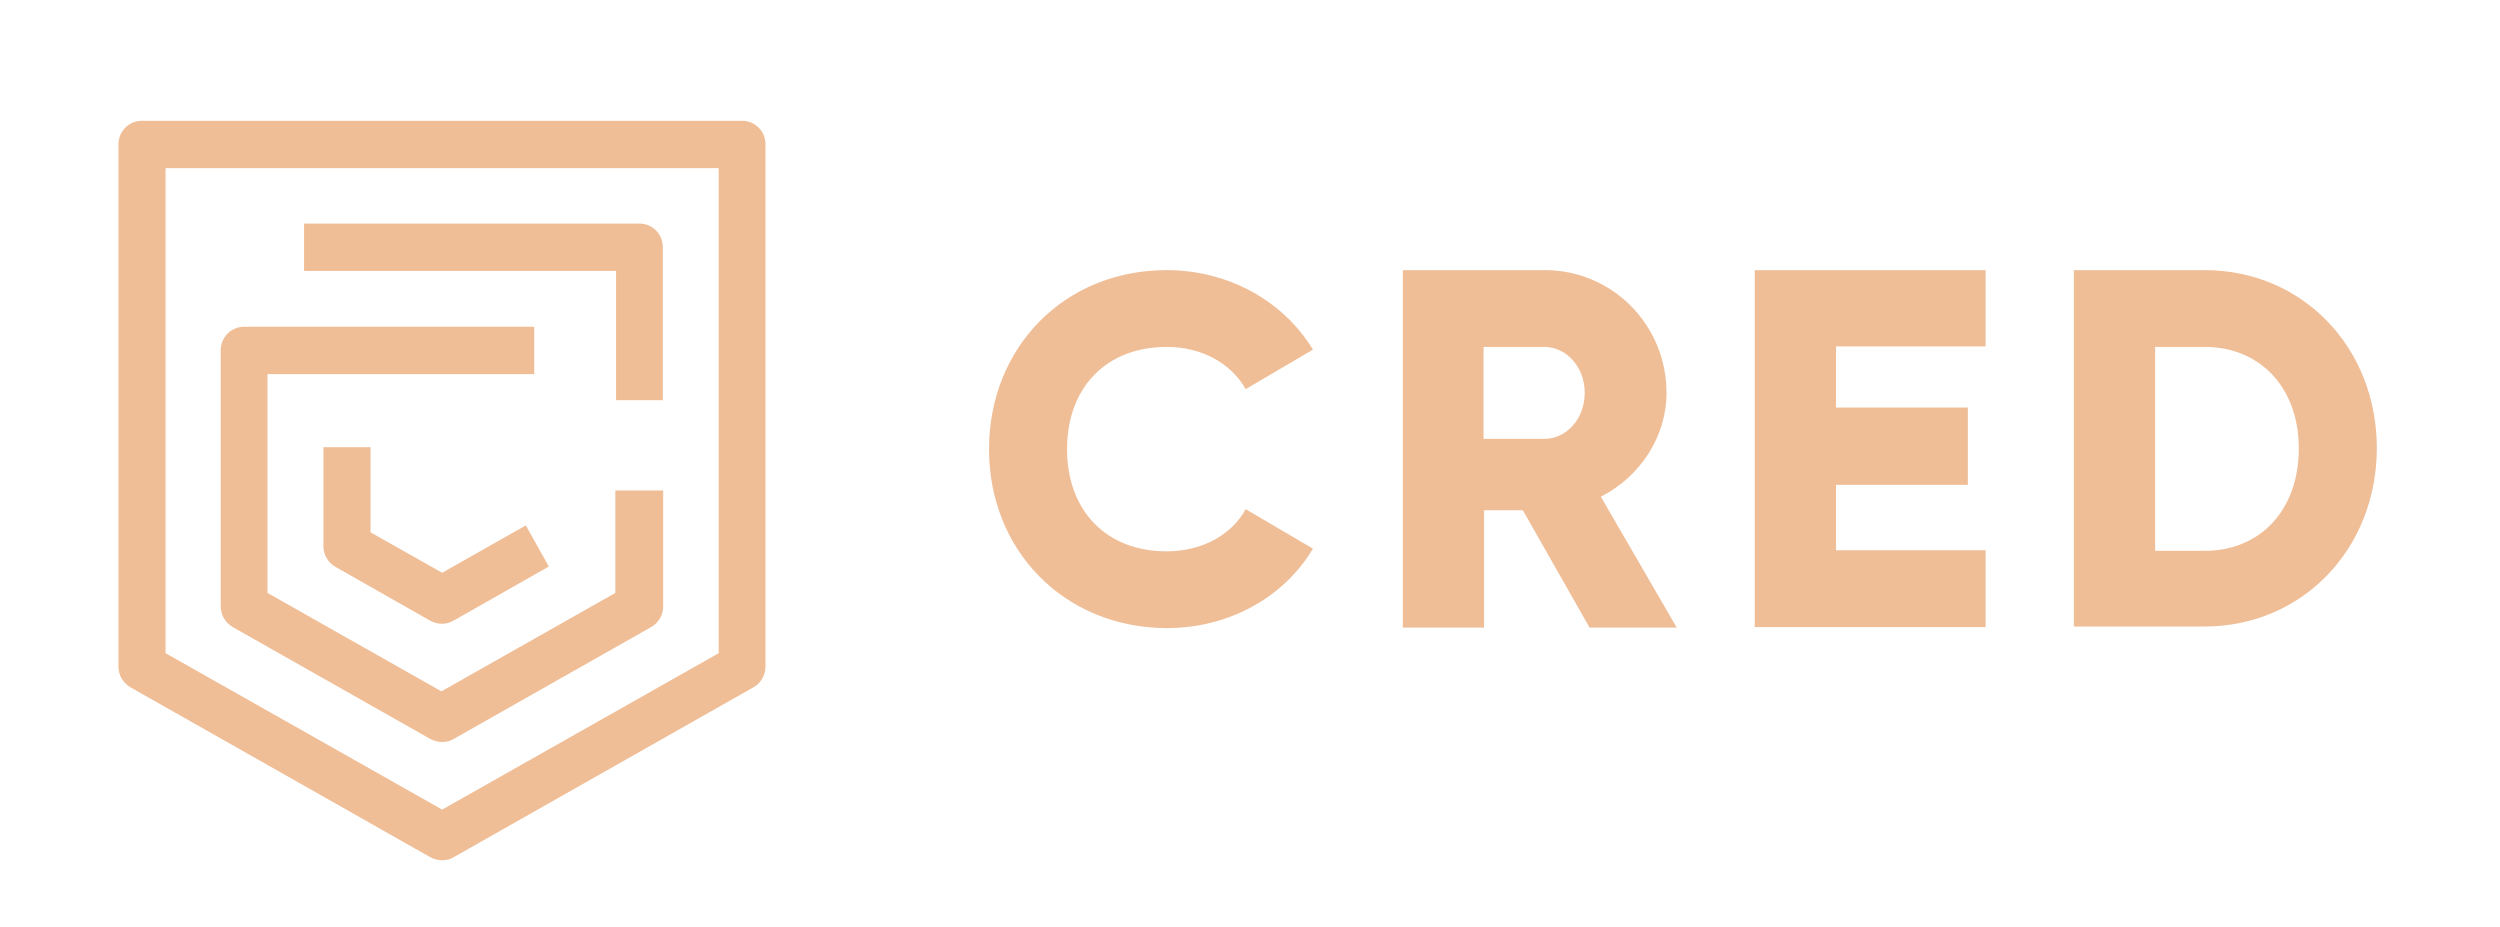 <svg width="151" height="56" viewBox="0 0 151 56" fill="none" xmlns="http://www.w3.org/2000/svg">
<g clip-path="url(#clip0_4128_210)">
<path d="M26.706 51.959C26.46 51.956 26.218 51.895 26 51.782L7.882 41.514C7.663 41.39 7.48 41.21 7.352 40.992C7.224 40.773 7.156 40.525 7.154 40.272V8.714C7.154 8.528 7.19 8.343 7.261 8.171C7.332 7.998 7.436 7.842 7.567 7.71C7.698 7.578 7.854 7.473 8.025 7.402C8.197 7.331 8.381 7.295 8.566 7.295H44.823C45.009 7.295 45.193 7.331 45.364 7.402C45.536 7.473 45.692 7.578 45.823 7.71C45.954 7.842 46.058 7.998 46.129 8.171C46.2 8.343 46.236 8.528 46.235 8.715V40.272C46.234 40.525 46.165 40.773 46.038 40.991C45.91 41.209 45.727 41.39 45.507 41.514L27.39 51.782C27.169 51.915 26.948 51.959 26.706 51.959H26.706ZM10.001 39.452L26.706 48.899L43.411 39.452V10.155H10.001V39.451V39.452Z" fill="#EFBE97"/>
<path d="M26.706 37.676C26.46 37.673 26.218 37.612 26 37.499L20.262 34.239C20.043 34.115 19.86 33.934 19.732 33.716C19.604 33.498 19.536 33.25 19.534 32.997V27.009H22.381V32.154L26.706 34.594L31.759 31.733L33.15 34.216L27.412 37.477C27.169 37.61 26.949 37.676 26.706 37.676Z" fill="#EFBE97"/>
<path d="M26.705 44.817C26.459 44.814 26.218 44.753 25.999 44.64L14.06 37.876C13.841 37.752 13.658 37.571 13.53 37.353C13.402 37.135 13.334 36.887 13.332 36.634V21.155C13.331 20.968 13.367 20.784 13.438 20.611C13.509 20.439 13.613 20.282 13.744 20.15C13.876 20.018 14.031 19.913 14.203 19.842C14.375 19.771 14.559 19.735 14.744 19.735H32.266V22.596H16.157V35.813L26.661 41.757L37.165 35.813V29.626H40.056V36.634C40.054 36.887 39.986 37.135 39.858 37.353C39.73 37.571 39.547 37.752 39.328 37.876L27.389 44.64C27.168 44.773 26.948 44.817 26.705 44.817V44.817Z" fill="#EFBE97"/>
<path d="M40.056 24.171H37.209V16.365H18.364V13.504H38.622C38.808 13.503 38.992 13.54 39.163 13.611C39.335 13.682 39.491 13.787 39.622 13.918C39.753 14.05 39.857 14.207 39.928 14.379C39.999 14.552 40.035 14.737 40.034 14.923V24.171H40.056ZM59.737 27.128C59.737 21.019 64.255 16.316 70.463 16.316C74.2 16.316 77.516 18.178 79.303 21.118L75.24 23.502C74.33 21.901 72.543 20.954 70.463 20.954C66.823 20.954 64.45 23.404 64.45 27.128C64.45 30.851 66.823 33.301 70.463 33.301C72.543 33.301 74.363 32.354 75.24 30.753L79.303 33.138C77.548 36.078 74.233 37.939 70.463 37.939C64.255 37.907 59.737 33.236 59.737 27.128V27.128ZM119.931 33.269V37.874H105.988V16.316H119.931V20.921H110.895V24.613H118.858V29.284H110.895V33.236H119.931V33.269V33.269ZM96.692 30.002C99.064 28.794 100.657 26.376 100.657 23.731C100.657 19.615 97.375 16.316 93.312 16.316H84.731V37.906H89.639V30.819H91.979L96.009 37.906H101.275L96.692 30.002V30.002ZM93.279 26.507H89.606V20.954H93.279C94.612 20.954 95.717 22.163 95.717 23.731C95.717 25.299 94.612 26.507 93.279 26.507V26.507ZM133.159 16.316H125.262V37.841H133.159C139.042 37.841 143.56 33.17 143.56 27.062C143.56 20.987 139.075 16.316 133.159 16.316V16.316ZM133.159 33.269H130.169V20.954H133.159C136.507 20.954 138.847 23.404 138.847 27.095C138.847 30.786 136.54 33.269 133.159 33.269V33.269Z" fill="#EFBE97"/>
</g>
<defs>
<clipPath id="clip0_4128_210">
<rect width="136.406" height="45" fill="white" transform="translate(7.154 7.154)"/>
</clipPath>
</defs>
</svg>
